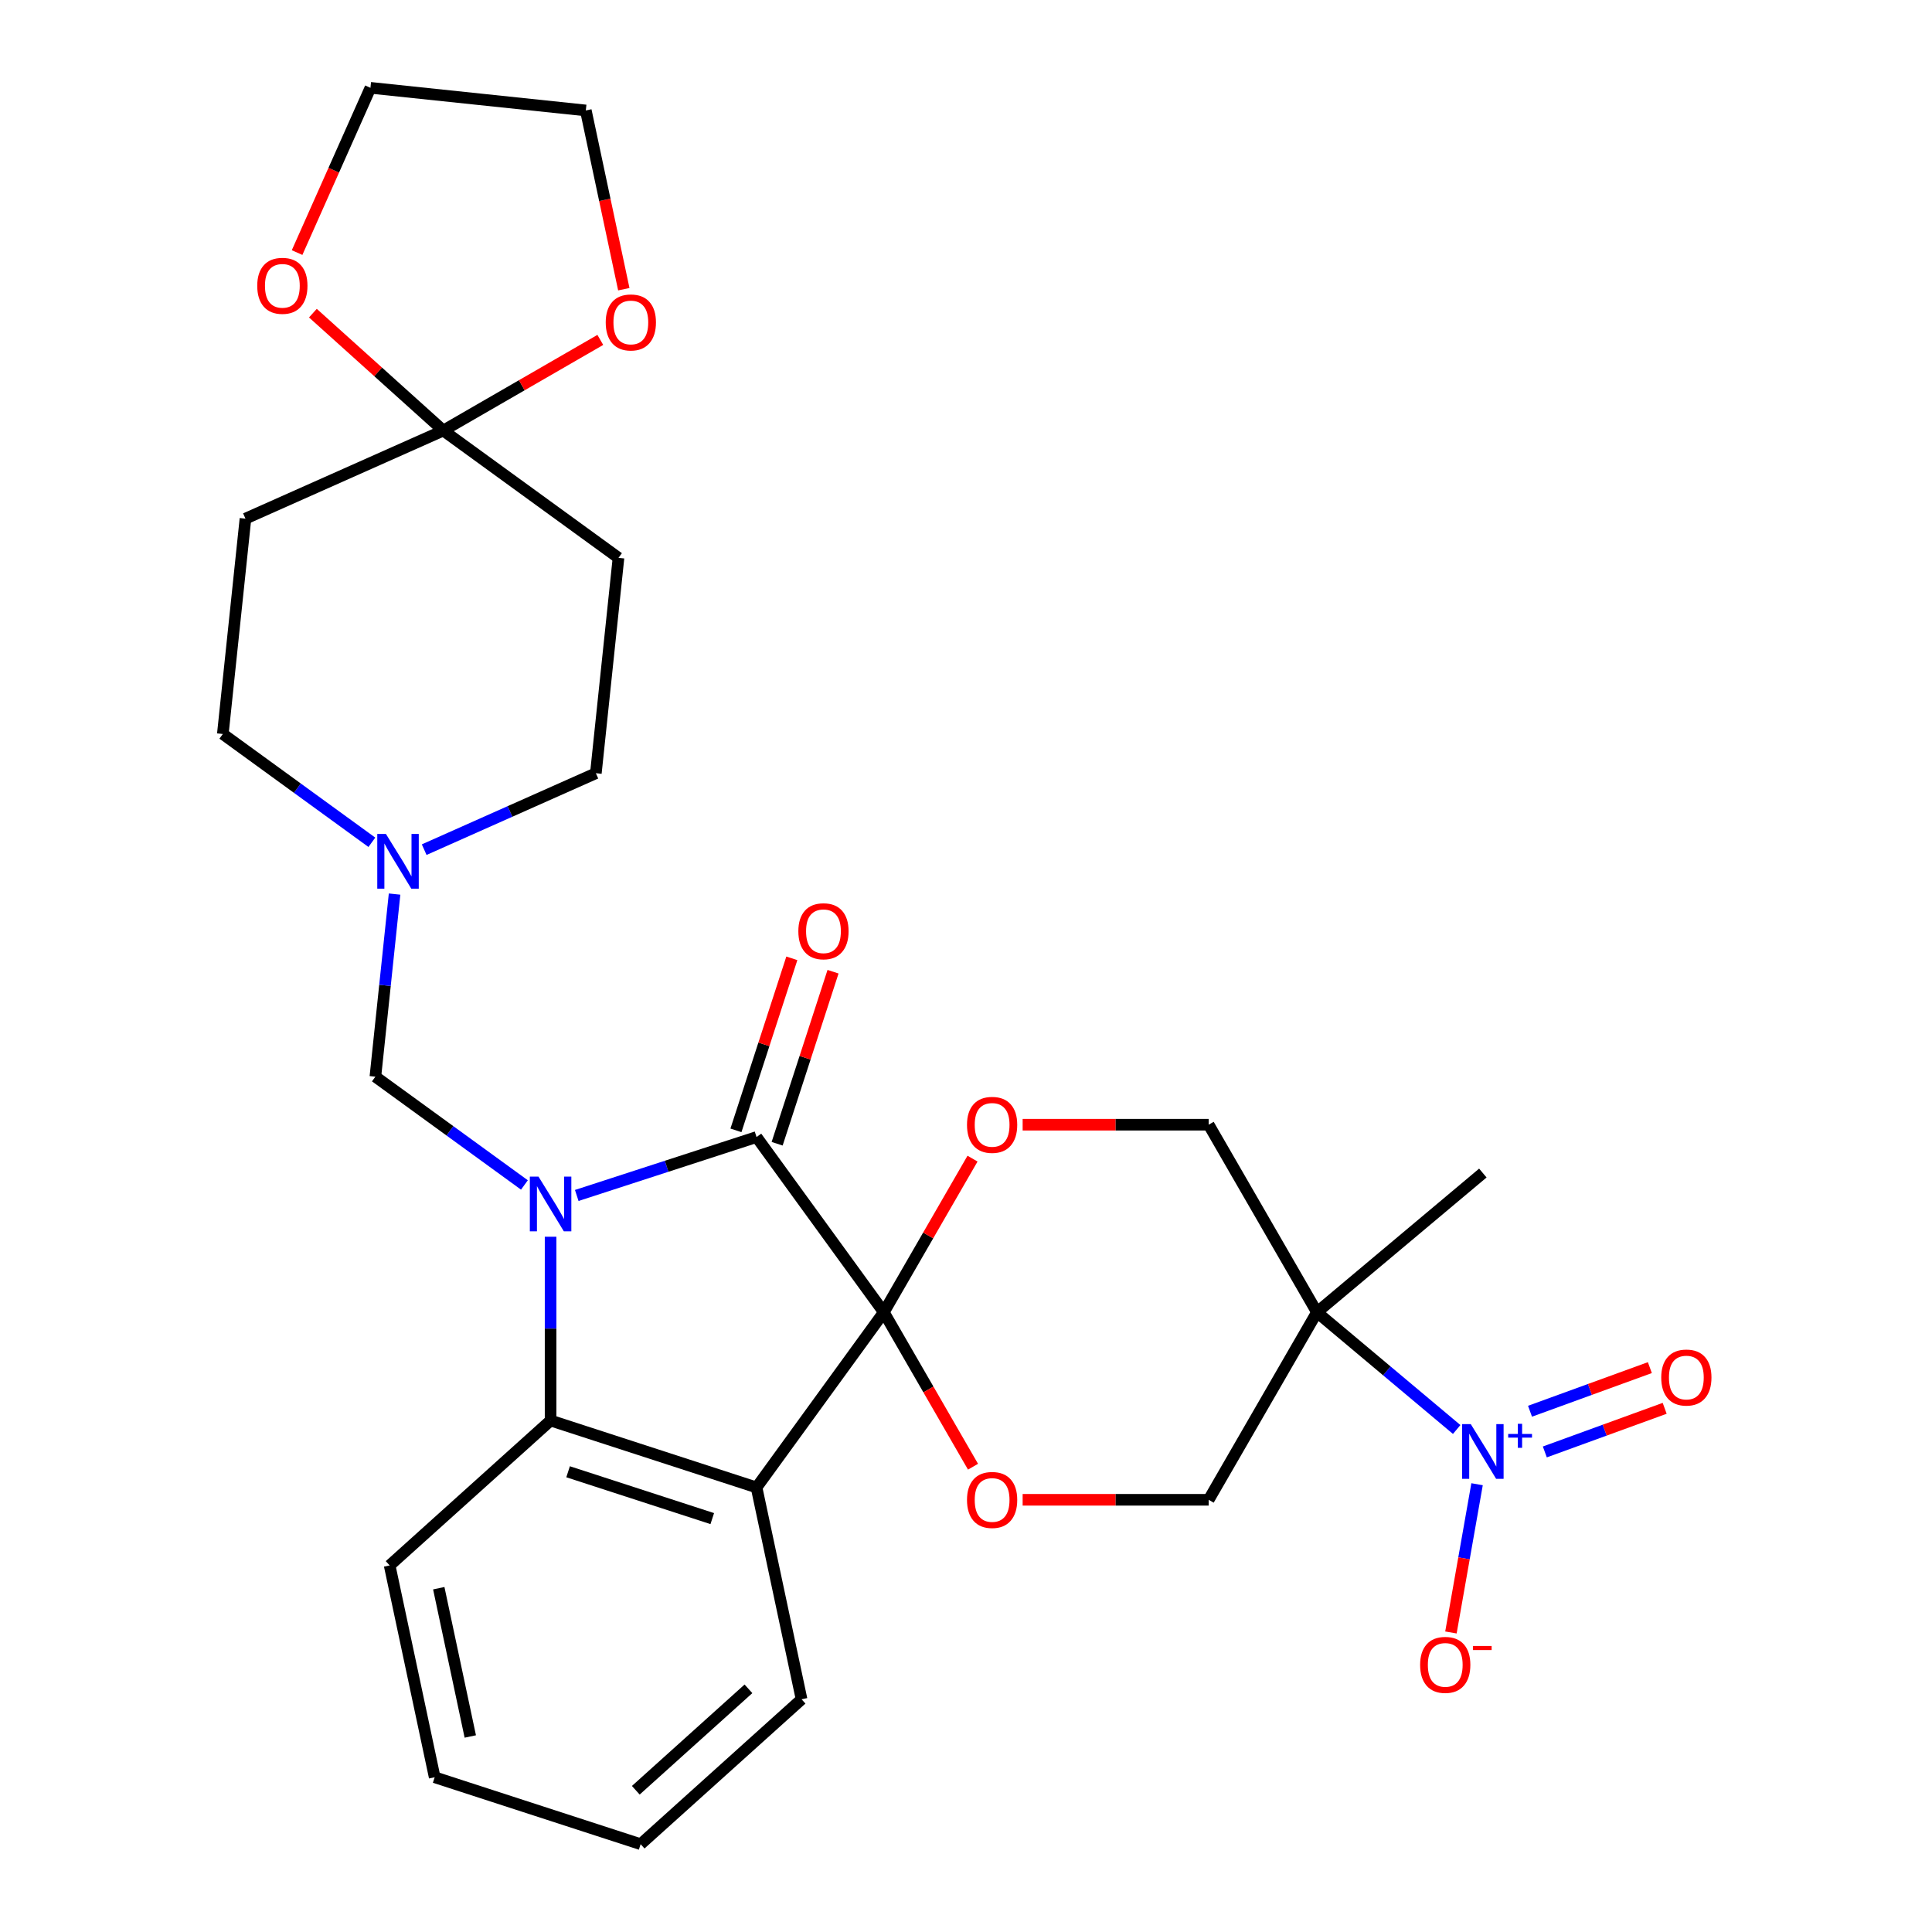 <?xml version='1.0' encoding='iso-8859-1'?>
<svg version='1.1' baseProfile='full'
              xmlns='http://www.w3.org/2000/svg'
                      xmlns:rdkit='http://www.rdkit.org/xml'
                      xmlns:xlink='http://www.w3.org/1999/xlink'
                  xml:space='preserve'
width='1000px' height='1000px' viewBox='0 0 1000 1000'>
<!-- END OF HEADER -->
<rect style='opacity:1.0;fill:#FFFFFF;stroke:none' width='1000' height='1000' x='0' y='0'> </rect>
<path class='bond-1' d='M 457.471,679.218 L 391.586,588.535' style='fill:none;fill-rule:evenodd;stroke:#000000;stroke-width:6px;stroke-linecap:butt;stroke-linejoin:miter;stroke-opacity:1' />
<path class='bond-2' d='M 457.471,679.218 L 391.586,769.901' style='fill:none;fill-rule:evenodd;stroke:#000000;stroke-width:6px;stroke-linecap:butt;stroke-linejoin:miter;stroke-opacity:1' />
<path class='bond-6' d='M 457.471,679.218 L 480.424,639.462' style='fill:none;fill-rule:evenodd;stroke:#000000;stroke-width:6px;stroke-linecap:butt;stroke-linejoin:miter;stroke-opacity:1' />
<path class='bond-6' d='M 480.424,639.462 L 503.377,599.707' style='fill:none;fill-rule:evenodd;stroke:#FF0000;stroke-width:6px;stroke-linecap:butt;stroke-linejoin:miter;stroke-opacity:1' />
<path class='bond-7' d='M 457.471,679.218 L 480.551,719.193' style='fill:none;fill-rule:evenodd;stroke:#000000;stroke-width:6px;stroke-linecap:butt;stroke-linejoin:miter;stroke-opacity:1' />
<path class='bond-7' d='M 480.551,719.193 L 503.631,759.169' style='fill:none;fill-rule:evenodd;stroke:#FF0000;stroke-width:6px;stroke-linecap:butt;stroke-linejoin:miter;stroke-opacity:1' />
<path class='bond-0' d='M 298.524,618.772 L 345.055,603.654' style='fill:none;fill-rule:evenodd;stroke:#0000FF;stroke-width:6px;stroke-linecap:butt;stroke-linejoin:miter;stroke-opacity:1' />
<path class='bond-0' d='M 345.055,603.654 L 391.586,588.535' style='fill:none;fill-rule:evenodd;stroke:#000000;stroke-width:6px;stroke-linecap:butt;stroke-linejoin:miter;stroke-opacity:1' />
<path class='bond-8' d='M 271.44,613.334 L 232.869,585.31' style='fill:none;fill-rule:evenodd;stroke:#0000FF;stroke-width:6px;stroke-linecap:butt;stroke-linejoin:miter;stroke-opacity:1' />
<path class='bond-8' d='M 232.869,585.31 L 194.299,557.287' style='fill:none;fill-rule:evenodd;stroke:#000000;stroke-width:6px;stroke-linecap:butt;stroke-linejoin:miter;stroke-opacity:1' />
<path class='bond-30' d='M 284.982,640.135 L 284.982,687.699' style='fill:none;fill-rule:evenodd;stroke:#0000FF;stroke-width:6px;stroke-linecap:butt;stroke-linejoin:miter;stroke-opacity:1' />
<path class='bond-30' d='M 284.982,687.699 L 284.982,735.263' style='fill:none;fill-rule:evenodd;stroke:#000000;stroke-width:6px;stroke-linecap:butt;stroke-linejoin:miter;stroke-opacity:1' />
<path class='bond-16' d='M 402.247,591.998 L 416.713,547.477' style='fill:none;fill-rule:evenodd;stroke:#000000;stroke-width:6px;stroke-linecap:butt;stroke-linejoin:miter;stroke-opacity:1' />
<path class='bond-16' d='M 416.713,547.477 L 431.178,502.956' style='fill:none;fill-rule:evenodd;stroke:#FF0000;stroke-width:6px;stroke-linecap:butt;stroke-linejoin:miter;stroke-opacity:1' />
<path class='bond-16' d='M 380.926,585.071 L 395.392,540.55' style='fill:none;fill-rule:evenodd;stroke:#000000;stroke-width:6px;stroke-linecap:butt;stroke-linejoin:miter;stroke-opacity:1' />
<path class='bond-16' d='M 395.392,540.55 L 409.857,496.029' style='fill:none;fill-rule:evenodd;stroke:#FF0000;stroke-width:6px;stroke-linecap:butt;stroke-linejoin:miter;stroke-opacity:1' />
<path class='bond-3' d='M 391.586,769.901 L 284.982,735.263' style='fill:none;fill-rule:evenodd;stroke:#000000;stroke-width:6px;stroke-linecap:butt;stroke-linejoin:miter;stroke-opacity:1' />
<path class='bond-3' d='M 368.668,786.026 L 294.045,761.78' style='fill:none;fill-rule:evenodd;stroke:#000000;stroke-width:6px;stroke-linecap:butt;stroke-linejoin:miter;stroke-opacity:1' />
<path class='bond-22' d='M 391.586,769.901 L 414.891,879.542' style='fill:none;fill-rule:evenodd;stroke:#000000;stroke-width:6px;stroke-linecap:butt;stroke-linejoin:miter;stroke-opacity:1' />
<path class='bond-24' d='M 284.982,735.263 L 201.682,810.266' style='fill:none;fill-rule:evenodd;stroke:#000000;stroke-width:6px;stroke-linecap:butt;stroke-linejoin:miter;stroke-opacity:1' />
<path class='bond-4' d='M 753.977,739.905 L 717.815,709.561' style='fill:none;fill-rule:evenodd;stroke:#0000FF;stroke-width:6px;stroke-linecap:butt;stroke-linejoin:miter;stroke-opacity:1' />
<path class='bond-4' d='M 717.815,709.561 L 681.653,679.218' style='fill:none;fill-rule:evenodd;stroke:#000000;stroke-width:6px;stroke-linecap:butt;stroke-linejoin:miter;stroke-opacity:1' />
<path class='bond-15' d='M 764.528,768.231 L 757.763,806.597' style='fill:none;fill-rule:evenodd;stroke:#0000FF;stroke-width:6px;stroke-linecap:butt;stroke-linejoin:miter;stroke-opacity:1' />
<path class='bond-15' d='M 757.763,806.597 L 750.998,844.964' style='fill:none;fill-rule:evenodd;stroke:#FF0000;stroke-width:6px;stroke-linecap:butt;stroke-linejoin:miter;stroke-opacity:1' />
<path class='bond-17' d='M 799.6,751.52 L 830.616,740.231' style='fill:none;fill-rule:evenodd;stroke:#0000FF;stroke-width:6px;stroke-linecap:butt;stroke-linejoin:miter;stroke-opacity:1' />
<path class='bond-17' d='M 830.616,740.231 L 861.633,728.942' style='fill:none;fill-rule:evenodd;stroke:#FF0000;stroke-width:6px;stroke-linecap:butt;stroke-linejoin:miter;stroke-opacity:1' />
<path class='bond-17' d='M 791.932,730.454 L 822.949,719.165' style='fill:none;fill-rule:evenodd;stroke:#0000FF;stroke-width:6px;stroke-linecap:butt;stroke-linejoin:miter;stroke-opacity:1' />
<path class='bond-17' d='M 822.949,719.165 L 853.965,707.876' style='fill:none;fill-rule:evenodd;stroke:#FF0000;stroke-width:6px;stroke-linecap:butt;stroke-linejoin:miter;stroke-opacity:1' />
<path class='bond-5' d='M 681.653,679.218 L 625.607,776.291' style='fill:none;fill-rule:evenodd;stroke:#000000;stroke-width:6px;stroke-linecap:butt;stroke-linejoin:miter;stroke-opacity:1' />
<path class='bond-23' d='M 681.653,679.218 L 767.519,607.167' style='fill:none;fill-rule:evenodd;stroke:#000000;stroke-width:6px;stroke-linecap:butt;stroke-linejoin:miter;stroke-opacity:1' />
<path class='bond-29' d='M 681.653,679.218 L 625.607,582.145' style='fill:none;fill-rule:evenodd;stroke:#000000;stroke-width:6px;stroke-linecap:butt;stroke-linejoin:miter;stroke-opacity:1' />
<path class='bond-11' d='M 529.319,582.145 L 577.463,582.145' style='fill:none;fill-rule:evenodd;stroke:#FF0000;stroke-width:6px;stroke-linecap:butt;stroke-linejoin:miter;stroke-opacity:1' />
<path class='bond-11' d='M 577.463,582.145 L 625.607,582.145' style='fill:none;fill-rule:evenodd;stroke:#000000;stroke-width:6px;stroke-linecap:butt;stroke-linejoin:miter;stroke-opacity:1' />
<path class='bond-12' d='M 529.319,776.291 L 577.463,776.291' style='fill:none;fill-rule:evenodd;stroke:#FF0000;stroke-width:6px;stroke-linecap:butt;stroke-linejoin:miter;stroke-opacity:1' />
<path class='bond-12' d='M 577.463,776.291 L 625.607,776.291' style='fill:none;fill-rule:evenodd;stroke:#000000;stroke-width:6px;stroke-linecap:butt;stroke-linejoin:miter;stroke-opacity:1' />
<path class='bond-10' d='M 194.299,557.287 L 199.266,510.03' style='fill:none;fill-rule:evenodd;stroke:#000000;stroke-width:6px;stroke-linecap:butt;stroke-linejoin:miter;stroke-opacity:1' />
<path class='bond-10' d='M 199.266,510.03 L 204.232,462.773' style='fill:none;fill-rule:evenodd;stroke:#0000FF;stroke-width:6px;stroke-linecap:butt;stroke-linejoin:miter;stroke-opacity:1' />
<path class='bond-9' d='M 229.449,222.858 L 127.049,268.449' style='fill:none;fill-rule:evenodd;stroke:#000000;stroke-width:6px;stroke-linecap:butt;stroke-linejoin:miter;stroke-opacity:1' />
<path class='bond-18' d='M 229.449,222.858 L 195.7,192.47' style='fill:none;fill-rule:evenodd;stroke:#000000;stroke-width:6px;stroke-linecap:butt;stroke-linejoin:miter;stroke-opacity:1' />
<path class='bond-18' d='M 195.7,192.47 L 161.951,162.083' style='fill:none;fill-rule:evenodd;stroke:#FF0000;stroke-width:6px;stroke-linecap:butt;stroke-linejoin:miter;stroke-opacity:1' />
<path class='bond-19' d='M 229.449,222.858 L 270.084,199.397' style='fill:none;fill-rule:evenodd;stroke:#000000;stroke-width:6px;stroke-linecap:butt;stroke-linejoin:miter;stroke-opacity:1' />
<path class='bond-19' d='M 270.084,199.397 L 310.72,175.936' style='fill:none;fill-rule:evenodd;stroke:#FF0000;stroke-width:6px;stroke-linecap:butt;stroke-linejoin:miter;stroke-opacity:1' />
<path class='bond-32' d='M 229.449,222.858 L 320.132,288.743' style='fill:none;fill-rule:evenodd;stroke:#000000;stroke-width:6px;stroke-linecap:butt;stroke-linejoin:miter;stroke-opacity:1' />
<path class='bond-20' d='M 219.558,439.781 L 263.986,420' style='fill:none;fill-rule:evenodd;stroke:#0000FF;stroke-width:6px;stroke-linecap:butt;stroke-linejoin:miter;stroke-opacity:1' />
<path class='bond-20' d='M 263.986,420 L 308.415,400.219' style='fill:none;fill-rule:evenodd;stroke:#000000;stroke-width:6px;stroke-linecap:butt;stroke-linejoin:miter;stroke-opacity:1' />
<path class='bond-21' d='M 192.473,435.972 L 153.903,407.949' style='fill:none;fill-rule:evenodd;stroke:#0000FF;stroke-width:6px;stroke-linecap:butt;stroke-linejoin:miter;stroke-opacity:1' />
<path class='bond-21' d='M 153.903,407.949 L 115.332,379.926' style='fill:none;fill-rule:evenodd;stroke:#000000;stroke-width:6px;stroke-linecap:butt;stroke-linejoin:miter;stroke-opacity:1' />
<path class='bond-13' d='M 320.132,288.743 L 308.415,400.219' style='fill:none;fill-rule:evenodd;stroke:#000000;stroke-width:6px;stroke-linecap:butt;stroke-linejoin:miter;stroke-opacity:1' />
<path class='bond-14' d='M 127.049,268.449 L 115.332,379.926' style='fill:none;fill-rule:evenodd;stroke:#000000;stroke-width:6px;stroke-linecap:butt;stroke-linejoin:miter;stroke-opacity:1' />
<path class='bond-25' d='M 153.772,130.732 L 172.756,88.093' style='fill:none;fill-rule:evenodd;stroke:#FF0000;stroke-width:6px;stroke-linecap:butt;stroke-linejoin:miter;stroke-opacity:1' />
<path class='bond-25' d='M 172.756,88.093 L 191.74,45.455' style='fill:none;fill-rule:evenodd;stroke:#000000;stroke-width:6px;stroke-linecap:butt;stroke-linejoin:miter;stroke-opacity:1' />
<path class='bond-26' d='M 322.882,149.69 L 313.05,103.431' style='fill:none;fill-rule:evenodd;stroke:#FF0000;stroke-width:6px;stroke-linecap:butt;stroke-linejoin:miter;stroke-opacity:1' />
<path class='bond-26' d='M 313.05,103.431 L 303.217,57.171' style='fill:none;fill-rule:evenodd;stroke:#000000;stroke-width:6px;stroke-linecap:butt;stroke-linejoin:miter;stroke-opacity:1' />
<path class='bond-27' d='M 414.891,879.542 L 331.592,954.545' style='fill:none;fill-rule:evenodd;stroke:#000000;stroke-width:6px;stroke-linecap:butt;stroke-linejoin:miter;stroke-opacity:1' />
<path class='bond-27' d='M 387.396,874.133 L 329.086,926.635' style='fill:none;fill-rule:evenodd;stroke:#000000;stroke-width:6px;stroke-linecap:butt;stroke-linejoin:miter;stroke-opacity:1' />
<path class='bond-31' d='M 201.682,810.266 L 224.987,919.908' style='fill:none;fill-rule:evenodd;stroke:#000000;stroke-width:6px;stroke-linecap:butt;stroke-linejoin:miter;stroke-opacity:1' />
<path class='bond-31' d='M 227.106,822.052 L 243.42,898.8' style='fill:none;fill-rule:evenodd;stroke:#000000;stroke-width:6px;stroke-linecap:butt;stroke-linejoin:miter;stroke-opacity:1' />
<path class='bond-33' d='M 191.74,45.455 L 303.217,57.171' style='fill:none;fill-rule:evenodd;stroke:#000000;stroke-width:6px;stroke-linecap:butt;stroke-linejoin:miter;stroke-opacity:1' />
<path class='bond-28' d='M 331.592,954.545 L 224.987,919.908' style='fill:none;fill-rule:evenodd;stroke:#000000;stroke-width:6px;stroke-linecap:butt;stroke-linejoin:miter;stroke-opacity:1' />
<path  class='atom-1' d='M 278.722 609.013
L 288.002 624.013
Q 288.922 625.493, 290.402 628.173
Q 291.882 630.853, 291.962 631.013
L 291.962 609.013
L 295.722 609.013
L 295.722 637.333
L 291.842 637.333
L 281.882 620.933
Q 280.722 619.013, 279.482 616.813
Q 278.282 614.613, 277.922 613.933
L 277.922 637.333
L 274.242 637.333
L 274.242 609.013
L 278.722 609.013
' fill='#0000FF'/>
<path  class='atom-5' d='M 761.259 737.108
L 770.539 752.108
Q 771.459 753.588, 772.939 756.268
Q 774.419 758.948, 774.499 759.108
L 774.499 737.108
L 778.259 737.108
L 778.259 765.428
L 774.379 765.428
L 764.419 749.028
Q 763.259 747.108, 762.019 744.908
Q 760.819 742.708, 760.459 742.028
L 760.459 765.428
L 756.779 765.428
L 756.779 737.108
L 761.259 737.108
' fill='#0000FF'/>
<path  class='atom-5' d='M 780.635 742.213
L 785.625 742.213
L 785.625 736.959
L 787.842 736.959
L 787.842 742.213
L 792.964 742.213
L 792.964 744.114
L 787.842 744.114
L 787.842 749.394
L 785.625 749.394
L 785.625 744.114
L 780.635 744.114
L 780.635 742.213
' fill='#0000FF'/>
<path  class='atom-7' d='M 500.517 582.225
Q 500.517 575.425, 503.877 571.625
Q 507.237 567.825, 513.517 567.825
Q 519.797 567.825, 523.157 571.625
Q 526.517 575.425, 526.517 582.225
Q 526.517 589.105, 523.117 593.025
Q 519.717 596.905, 513.517 596.905
Q 507.277 596.905, 503.877 593.025
Q 500.517 589.145, 500.517 582.225
M 513.517 593.705
Q 517.837 593.705, 520.157 590.825
Q 522.517 587.905, 522.517 582.225
Q 522.517 576.665, 520.157 573.865
Q 517.837 571.025, 513.517 571.025
Q 509.197 571.025, 506.837 573.825
Q 504.517 576.625, 504.517 582.225
Q 504.517 587.945, 506.837 590.825
Q 509.197 593.705, 513.517 593.705
' fill='#FF0000'/>
<path  class='atom-8' d='M 500.517 776.371
Q 500.517 769.571, 503.877 765.771
Q 507.237 761.971, 513.517 761.971
Q 519.797 761.971, 523.157 765.771
Q 526.517 769.571, 526.517 776.371
Q 526.517 783.251, 523.117 787.171
Q 519.717 791.051, 513.517 791.051
Q 507.277 791.051, 503.877 787.171
Q 500.517 783.291, 500.517 776.371
M 513.517 787.851
Q 517.837 787.851, 520.157 784.971
Q 522.517 782.051, 522.517 776.371
Q 522.517 770.811, 520.157 768.011
Q 517.837 765.171, 513.517 765.171
Q 509.197 765.171, 506.837 767.971
Q 504.517 770.771, 504.517 776.371
Q 504.517 782.091, 506.837 784.971
Q 509.197 787.851, 513.517 787.851
' fill='#FF0000'/>
<path  class='atom-11' d='M 199.755 431.651
L 209.035 446.651
Q 209.955 448.131, 211.435 450.811
Q 212.915 453.491, 212.995 453.651
L 212.995 431.651
L 216.755 431.651
L 216.755 459.971
L 212.875 459.971
L 202.915 443.571
Q 201.755 441.651, 200.515 439.451
Q 199.315 437.251, 198.955 436.571
L 198.955 459.971
L 195.275 459.971
L 195.275 431.651
L 199.755 431.651
' fill='#0000FF'/>
<path  class='atom-16' d='M 735.055 861.736
Q 735.055 854.936, 738.415 851.136
Q 741.775 847.336, 748.055 847.336
Q 754.335 847.336, 757.695 851.136
Q 761.055 854.936, 761.055 861.736
Q 761.055 868.616, 757.655 872.536
Q 754.255 876.416, 748.055 876.416
Q 741.815 876.416, 738.415 872.536
Q 735.055 868.656, 735.055 861.736
M 748.055 873.216
Q 752.375 873.216, 754.695 870.336
Q 757.055 867.416, 757.055 861.736
Q 757.055 856.176, 754.695 853.376
Q 752.375 850.536, 748.055 850.536
Q 743.735 850.536, 741.375 853.336
Q 739.055 856.136, 739.055 861.736
Q 739.055 867.456, 741.375 870.336
Q 743.735 873.216, 748.055 873.216
' fill='#FF0000'/>
<path  class='atom-16' d='M 762.375 851.958
L 772.064 851.958
L 772.064 854.07
L 762.375 854.07
L 762.375 851.958
' fill='#FF0000'/>
<path  class='atom-17' d='M 413.224 482.01
Q 413.224 475.21, 416.584 471.41
Q 419.944 467.61, 426.224 467.61
Q 432.504 467.61, 435.864 471.41
Q 439.224 475.21, 439.224 482.01
Q 439.224 488.89, 435.824 492.81
Q 432.424 496.69, 426.224 496.69
Q 419.984 496.69, 416.584 492.81
Q 413.224 488.93, 413.224 482.01
M 426.224 493.49
Q 430.544 493.49, 432.864 490.61
Q 435.224 487.69, 435.224 482.01
Q 435.224 476.45, 432.864 473.65
Q 430.544 470.81, 426.224 470.81
Q 421.904 470.81, 419.544 473.61
Q 417.224 476.41, 417.224 482.01
Q 417.224 487.73, 419.544 490.61
Q 421.904 493.49, 426.224 493.49
' fill='#FF0000'/>
<path  class='atom-18' d='M 859.85 713.011
Q 859.85 706.211, 863.21 702.411
Q 866.57 698.611, 872.85 698.611
Q 879.13 698.611, 882.49 702.411
Q 885.85 706.211, 885.85 713.011
Q 885.85 719.891, 882.45 723.811
Q 879.05 727.691, 872.85 727.691
Q 866.61 727.691, 863.21 723.811
Q 859.85 719.931, 859.85 713.011
M 872.85 724.491
Q 877.17 724.491, 879.49 721.611
Q 881.85 718.691, 881.85 713.011
Q 881.85 707.451, 879.49 704.651
Q 877.17 701.811, 872.85 701.811
Q 868.53 701.811, 866.17 704.611
Q 863.85 707.411, 863.85 713.011
Q 863.85 718.731, 866.17 721.611
Q 868.53 724.491, 872.85 724.491
' fill='#FF0000'/>
<path  class='atom-19' d='M 133.149 147.934
Q 133.149 141.134, 136.509 137.334
Q 139.869 133.534, 146.149 133.534
Q 152.429 133.534, 155.789 137.334
Q 159.149 141.134, 159.149 147.934
Q 159.149 154.814, 155.749 158.734
Q 152.349 162.614, 146.149 162.614
Q 139.909 162.614, 136.509 158.734
Q 133.149 154.854, 133.149 147.934
M 146.149 159.414
Q 150.469 159.414, 152.789 156.534
Q 155.149 153.614, 155.149 147.934
Q 155.149 142.374, 152.789 139.574
Q 150.469 136.734, 146.149 136.734
Q 141.829 136.734, 139.469 139.534
Q 137.149 142.334, 137.149 147.934
Q 137.149 153.654, 139.469 156.534
Q 141.829 159.414, 146.149 159.414
' fill='#FF0000'/>
<path  class='atom-20' d='M 313.522 166.892
Q 313.522 160.092, 316.882 156.292
Q 320.242 152.492, 326.522 152.492
Q 332.802 152.492, 336.162 156.292
Q 339.522 160.092, 339.522 166.892
Q 339.522 173.772, 336.122 177.692
Q 332.722 181.572, 326.522 181.572
Q 320.282 181.572, 316.882 177.692
Q 313.522 173.812, 313.522 166.892
M 326.522 178.372
Q 330.842 178.372, 333.162 175.492
Q 335.522 172.572, 335.522 166.892
Q 335.522 161.332, 333.162 158.532
Q 330.842 155.692, 326.522 155.692
Q 322.202 155.692, 319.842 158.492
Q 317.522 161.292, 317.522 166.892
Q 317.522 172.612, 319.842 175.492
Q 322.202 178.372, 326.522 178.372
' fill='#FF0000'/>
</svg>

